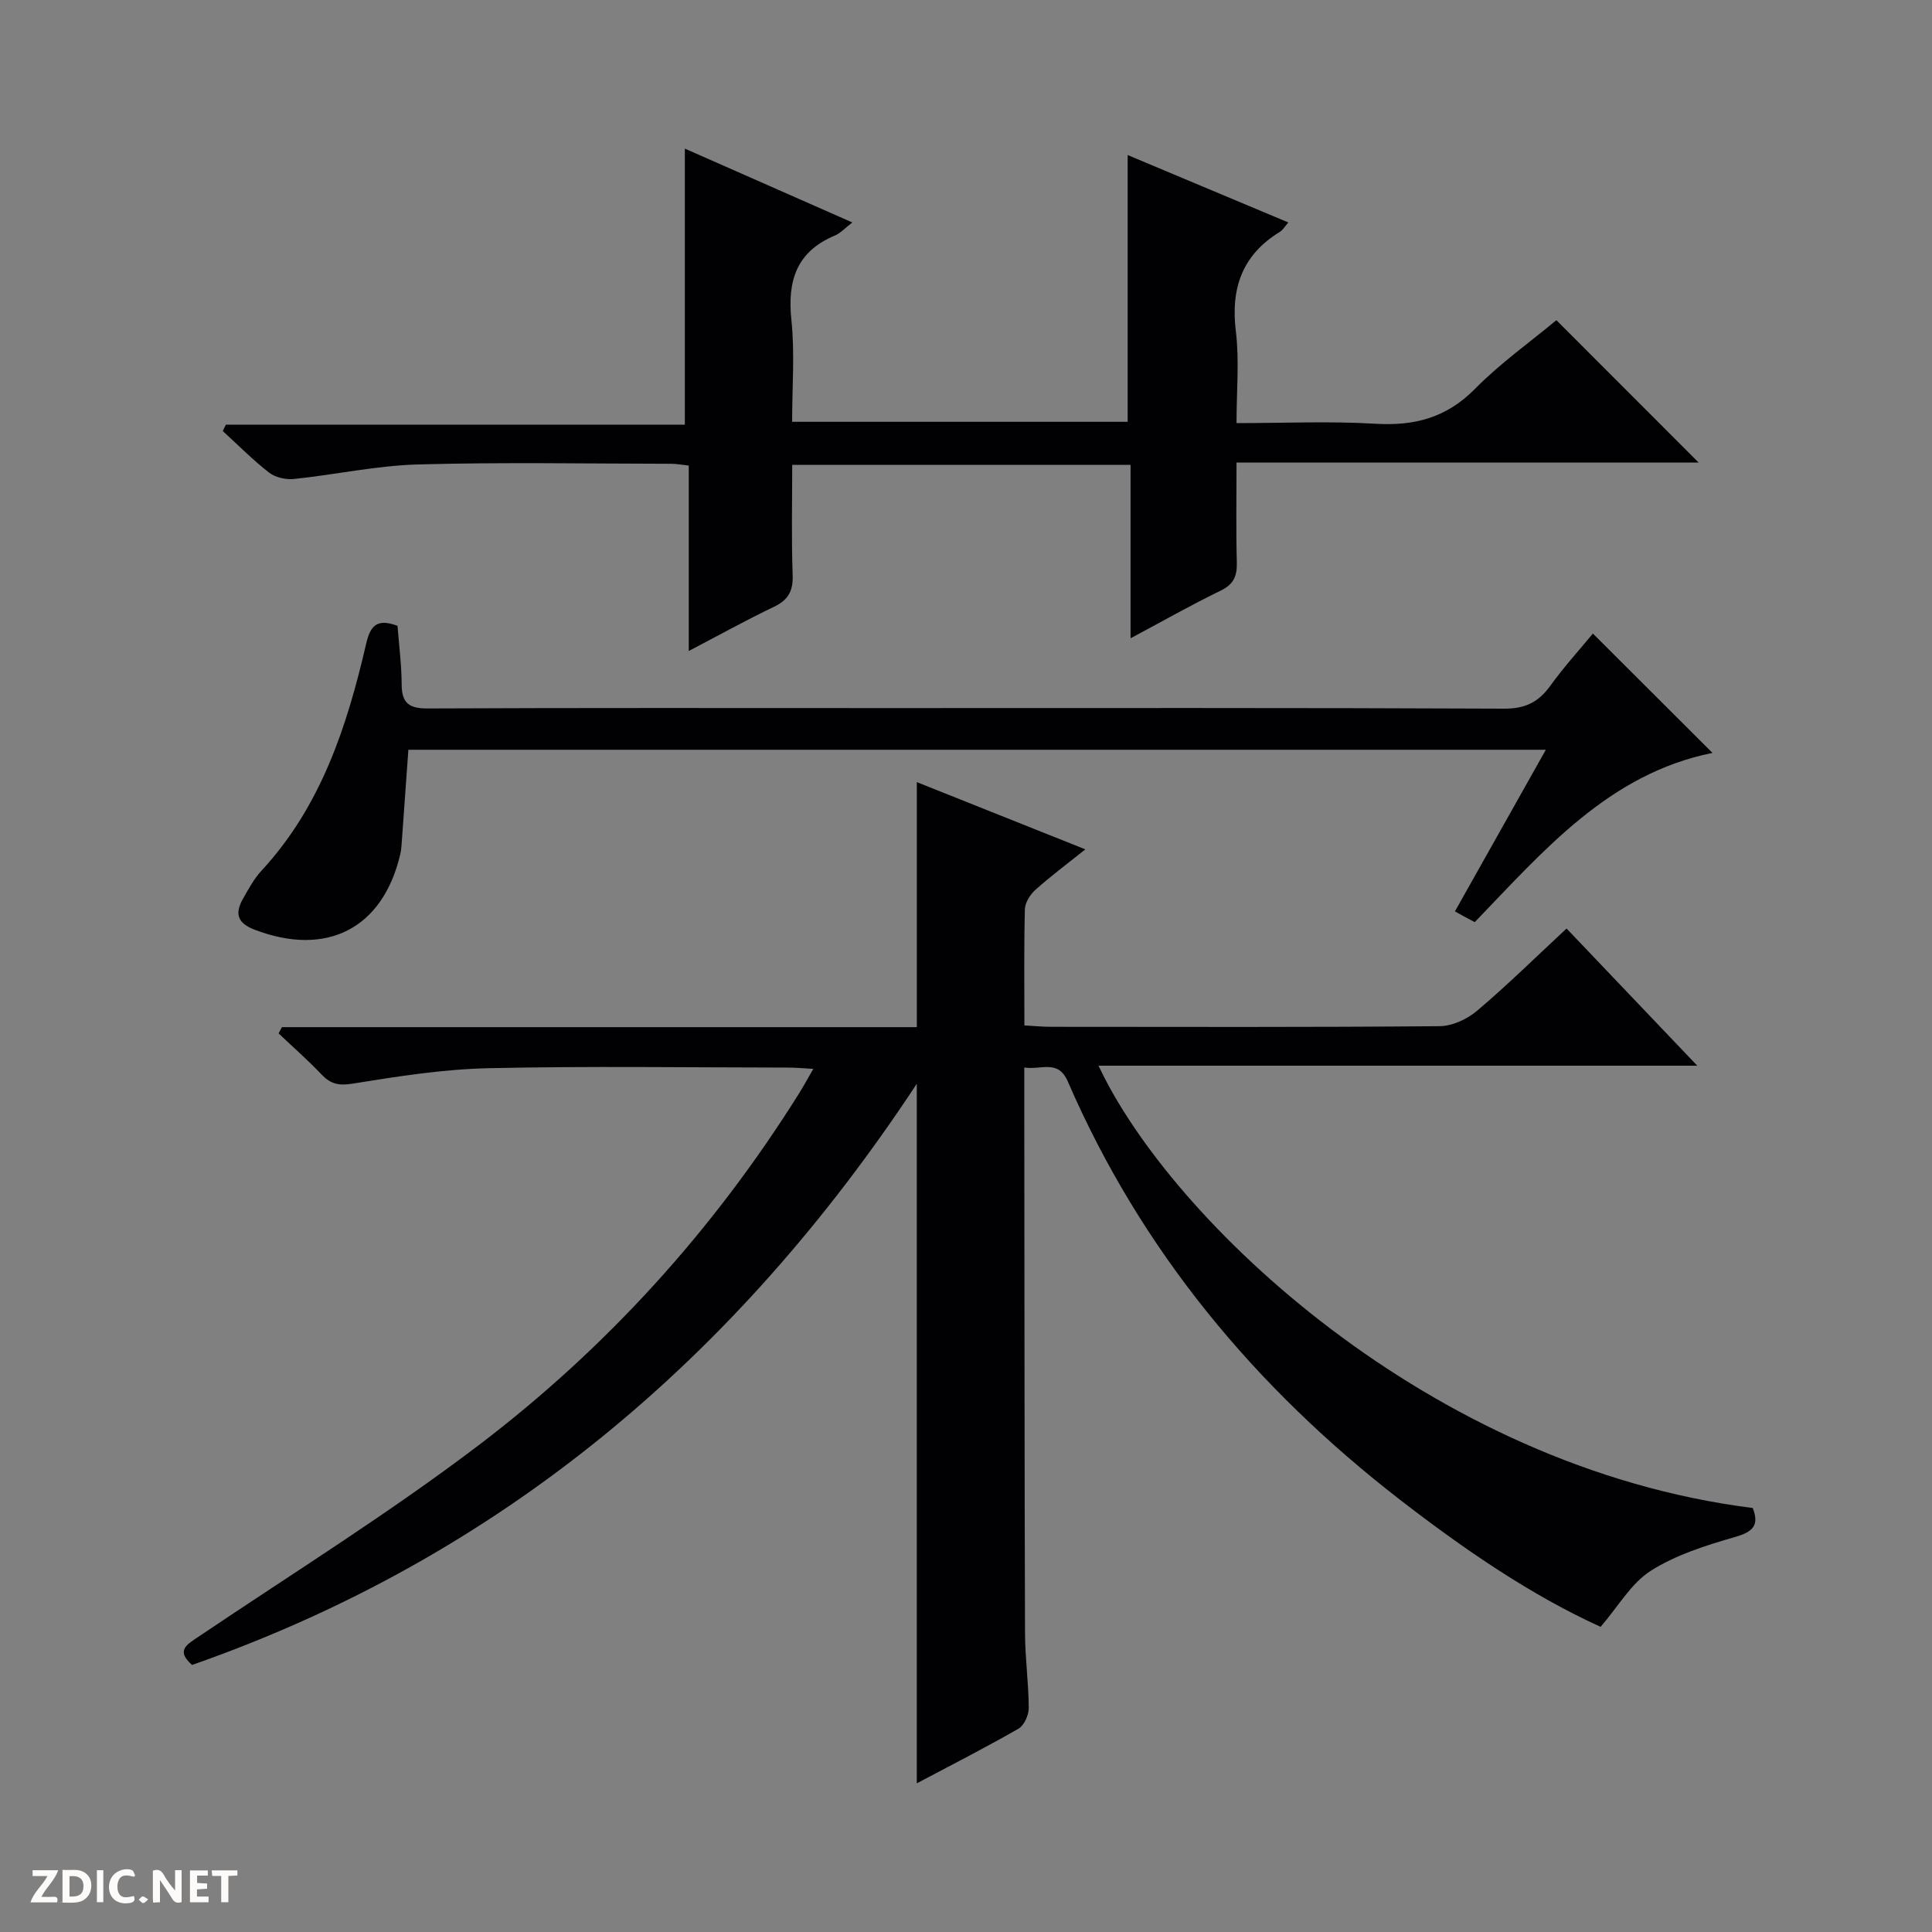<svg enable-background="new 0 0 400 400" viewBox="0 0 400 400" xmlns="http://www.w3.org/2000/svg"><rect x="0" y="0" width="400" height="400" fill="#808080" stroke="none"/><g fill="#fcfbfa"><path d="m37.59 393.81c-.92.31-1.52.05-2-.78-.7-1.2-1.52-2.34-2.47-3.78v4.59c-.55.03-.95.05-1.41.07-.03-.37-.06-.64-.06-.91 0-1.91 0-3.81 0-5.7 1.13-.41 1.77-.03 2.29.91.62 1.11 1.38 2.14 2.31 3.19v-4.2h1.35v6.61z"/><path d="m12.94 393.88v-6.75c1.9.19 3.93-.54 5.37 1.29.8 1.01.78 2.88.03 3.97-1.37 1.97-3.4 1.51-6.4 1.49m2.45-1.22c2.04.12 2.92-.58 2.89-2.21-.03-1.51-.98-2.19-2.89-2z"/><path d="m11.81 393.87h-5.49c.68-2.18 2.47-3.48 3.51-5.45h-3.08v-1.21h5.29c-.71 2.13-2.44 3.48-3.47 5.51.86 0 1.63.04 2.39-.01.79-.05 1.14.21.85 1.16"/><path d="m39.33 393.86v-6.61h3.7v1.07h-2.22v1.52c.68.04 1.34.09 2.07.13v1.07c-.72.05-1.38.09-2.1.14v1.48h2.4v1.19h-3.85z"/><path d="m27.71 388.56c-1.15-.3-2.46-.61-3.1.64-.37.73-.41 1.93-.06 2.67.63 1.35 1.99.93 3.17.68.35.94-.01 1.32-.93 1.46-1.62.25-3.05-.27-3.76-1.48-.73-1.24-.6-3.03.31-4.17.88-1.11 2.71-1.7 4-1.16.32.13.44.74.65 1.12-.1.08-.19.16-.28.24"/><path d="m49.15 387.24v1.07c-.59.02-1.17.05-1.87.08v5.44h-1.48v-5.44h-1.85c-.05-.4-.08-.73-.13-1.15z"/><path d="m20.06 387.21h1.33v6.62h-1.33z"/><path d="m30.68 393.25c-.39.38-.8.79-1.05.76-.32-.05-.6-.45-.9-.7.26-.24.51-.64.8-.67.29-.04.62.3 1.15.61"/></g><path d="m212.07 221.02v11.18c.04 35.33.03 70.65.15 105.98.02 5.14.75 10.29.77 15.43.01 1.47-.95 3.62-2.13 4.3-6.88 3.95-13.97 7.56-21.05 11.31 0-48.13 0-95.92 0-144.83-37.31 56.61-86.09 97.93-150.05 120.32-3.36-2.98-1.15-4.18 1.31-5.83 19.43-13.09 39.39-25.51 58.03-39.66 26.43-20.09 48.56-44.48 66.26-72.72.95-1.51 1.8-3.09 3.03-5.2-2.13-.12-3.7-.27-5.26-.27-20.66-.02-41.33-.33-61.98.13-9.41.21-18.83 1.69-28.16 3.2-2.91.47-4.57.05-6.46-1.94-2.81-2.96-5.89-5.66-8.85-8.47.23-.43.46-.86.69-1.29h131.45c0-17.18 0-33.72 0-50.73 11.17 4.46 22.6 9.02 34.89 13.92-3.87 3.09-7.24 5.6-10.36 8.4-1.08.97-2.12 2.64-2.16 4.02-.2 7.82-.1 15.64-.1 24.03 1.99.11 3.74.29 5.5.29 26.83.02 53.66.1 80.48-.13 2.62-.02 5.7-1.46 7.75-3.2 6.21-5.25 12.02-10.98 18.52-17.02 8.88 9.32 17.66 18.53 27.06 28.4-41.74 0-82.73 0-123.96 0 14.91 31.87 68.52 83.2 135.44 91.57 1.43 3.66.01 4.95-3.73 6.03-5.99 1.73-12.19 3.68-17.38 6.98-4.06 2.59-6.73 7.37-10.38 11.6-14.41-6.55-28.22-16.01-41.52-26.3-30.03-23.24-53.63-51.61-68.8-86.63-2.02-4.62-5.45-2.33-9-2.87z" fill="#010104"/><path d="m142.6 134.78c0-13.46 0-25.75 0-38.39-1.44-.15-2.53-.37-3.62-.37-17.49-.02-35-.35-52.48.14-8.57.24-17.09 2.12-25.66 3.01-1.67.17-3.82-.31-5.11-1.31-3.39-2.63-6.43-5.72-9.61-8.62.21-.44.43-.88.64-1.32h95.03c0-19.35 0-38.02 0-57.15 11.25 4.96 22.71 10.02 34.68 15.29-1.55 1.18-2.45 2.21-3.58 2.69-7.96 3.32-9.9 9.33-9.04 17.49.72 6.87.15 13.88.15 21.09h69.47c0-18.37 0-36.59 0-55.23 10.84 4.55 21.8 9.14 33.27 13.96-.77.87-1.14 1.56-1.72 1.92-7.82 4.77-10.24 11.65-9.15 20.61.74 6.05.14 12.26.14 19.01 9.84 0 19.32-.43 28.74.13 8.12.49 14.74-1.24 20.64-7.23 5.22-5.3 11.39-9.67 16.84-14.21 9.85 9.85 19.58 19.59 29.46 29.48-31.54 0-63.23 0-95.68 0 0 7.18-.12 13.93.06 20.68.07 2.8-.63 4.52-3.33 5.83-6.09 2.95-11.99 6.31-18.67 9.87 0-12.32 0-24 0-35.91-23.48 0-46.41 0-70.05 0 0 7.59-.18 15.19.09 22.77.12 3.28-.85 5.17-3.82 6.6-5.66 2.7-11.14 5.74-17.69 9.17z" fill="#010104"/><path d="m320.05 155.23c-78.92 0-157.13 0-235.5 0-.47 6.59-.93 13.14-1.41 19.7-.05.66-.13 1.33-.28 1.98-3.62 15.38-15.27 21.28-30.18 15.56-3.69-1.42-4.03-3.46-2.36-6.42 1.14-2.02 2.29-4.13 3.85-5.82 12.31-13.32 17.67-29.83 21.64-46.95.85-3.67 2.18-5.33 6.49-3.71.3 3.92.84 8.03.86 12.14.01 3.9 1.57 4.98 5.41 4.97 31.65-.15 63.3-.08 94.95-.08 42.64 0 85.29-.08 127.93.12 4.38.02 7.1-1.38 9.54-4.76 2.8-3.88 6.04-7.44 8.8-10.79 8.41 8.39 16.51 16.48 24.76 24.71-21.42 4.32-34.9 20.19-49.22 35.04-.74-.39-1.46-.78-2.19-1.17-.59-.32-1.18-.65-1.91-1.06 6.41-11.4 12.48-22.2 18.82-33.46z" fill="#010104"/></svg>